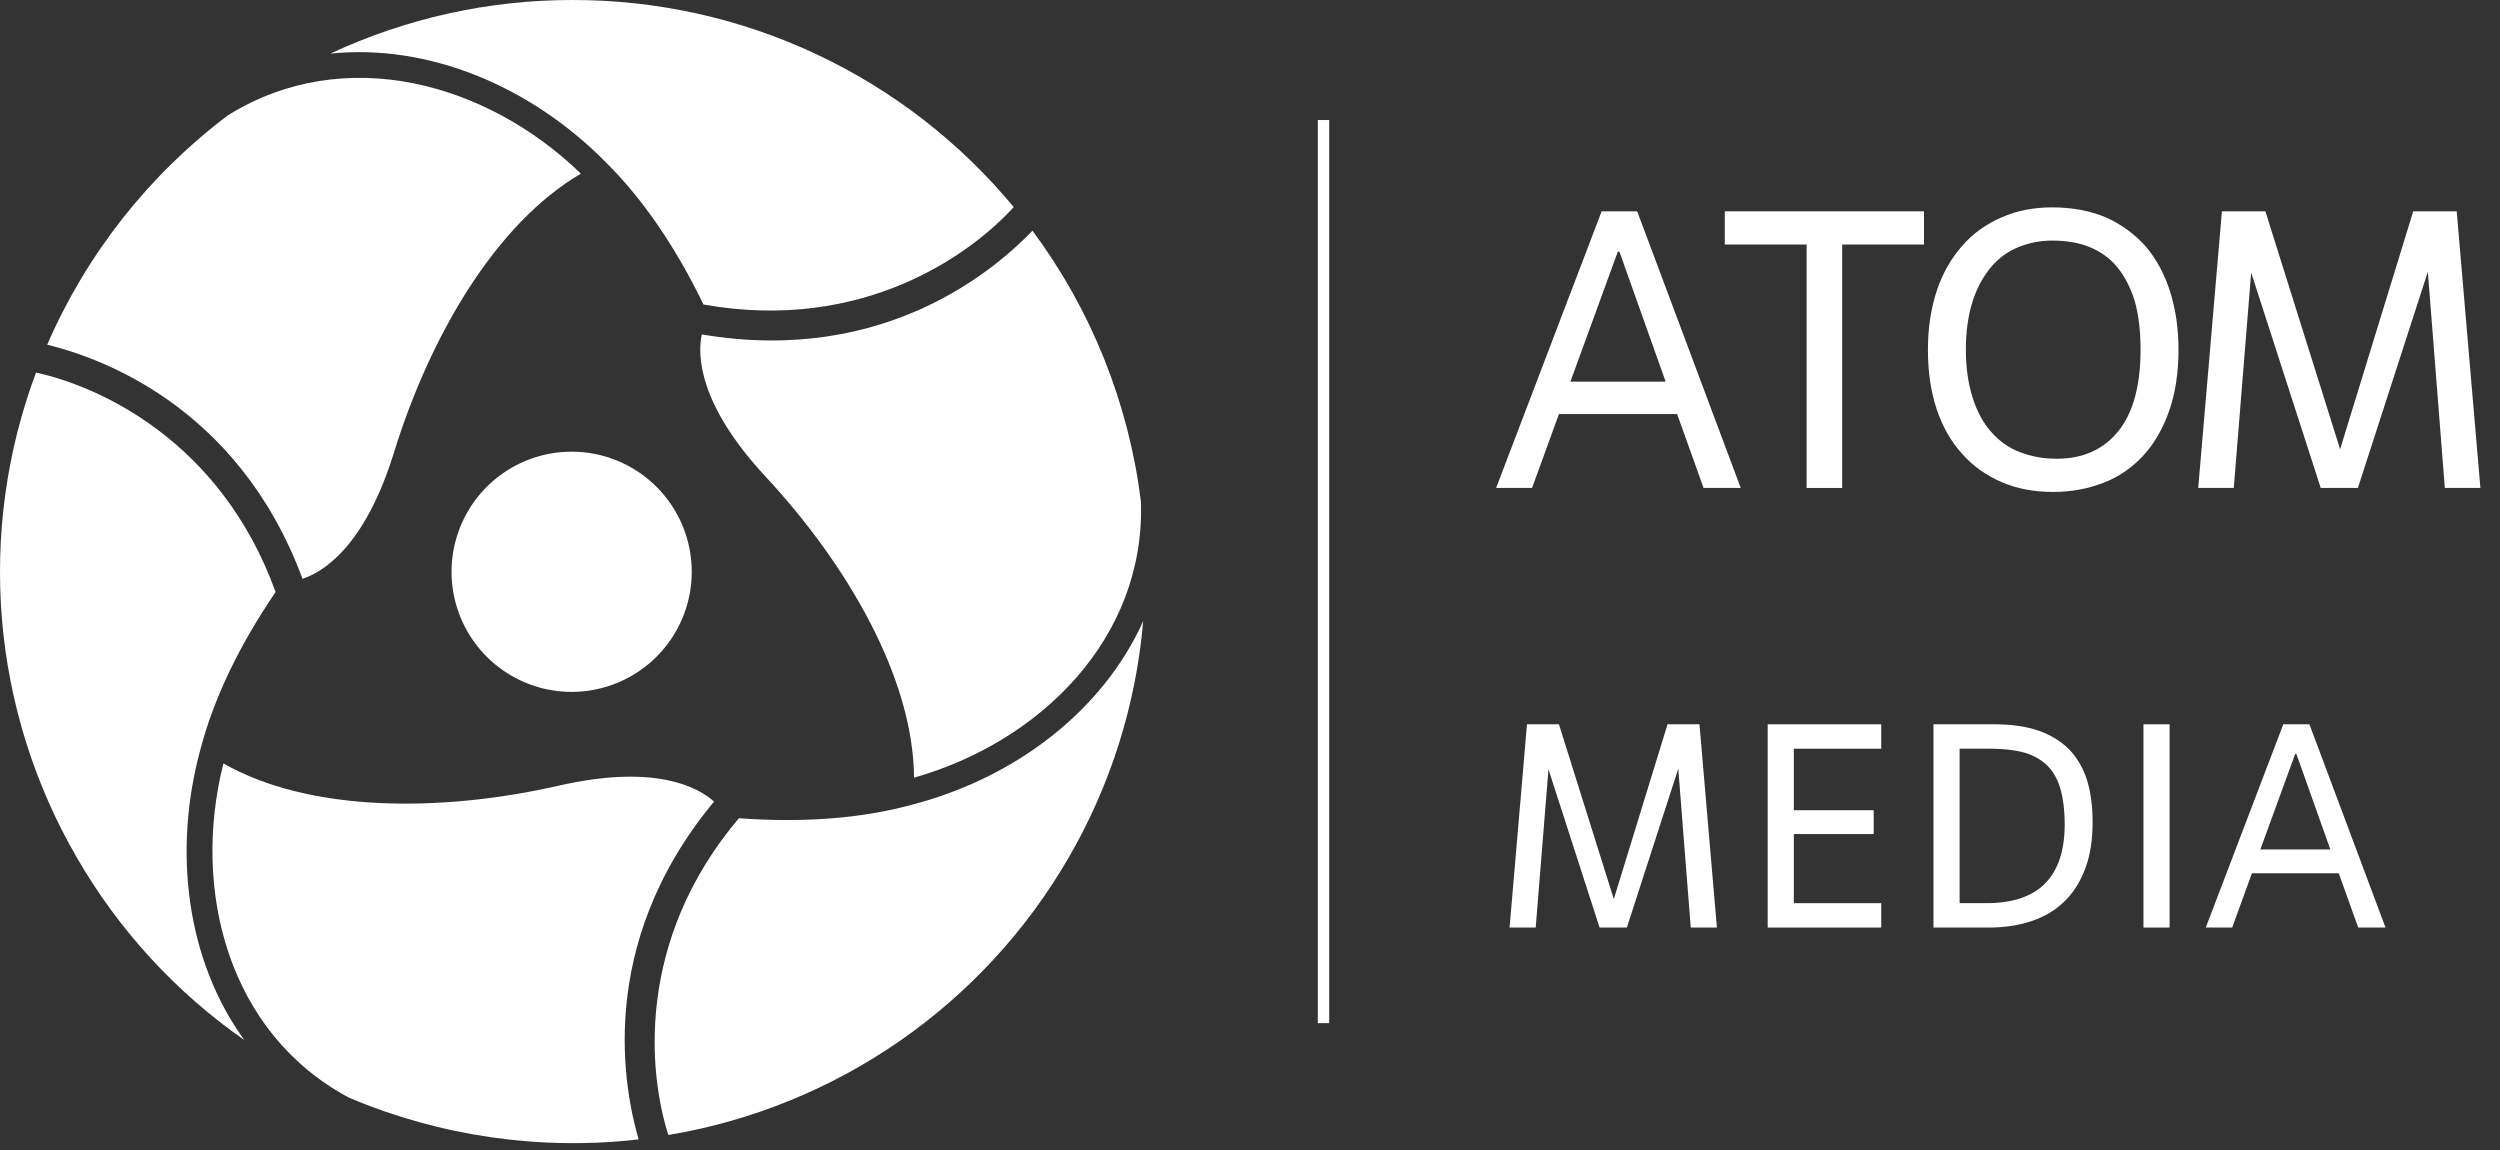 <svg xmlns="http://www.w3.org/2000/svg" width="113" height="52" viewBox="0 0 113 52" fill="none">
<rect x="0" y="0" width="113" height="52" fill="#333333" stroke="none"/>
<path d="M60.08 5.425H59.565V46.246H60.08V5.425Z" fill="white"/>
<path d="M31.267 25.841C31.267 26.915 30.95 27.965 30.353 28.858C29.757 29.751 28.909 30.448 27.917 30.859C26.925 31.27 25.833 31.378 24.779 31.169C23.726 30.959 22.759 30.442 21.999 29.682C21.24 28.923 20.723 27.955 20.514 26.901C20.305 25.848 20.413 24.756 20.824 23.764C21.236 22.772 21.933 21.924 22.826 21.328C23.72 20.732 24.77 20.415 25.844 20.416C27.282 20.417 28.661 20.989 29.677 22.006C30.694 23.024 31.266 24.402 31.267 25.841Z" fill="white"/>
<path d="M25.887 2.10011e-05C22.102 -0.005 18.362 0.822 14.932 2.423C19.358 1.967 23.953 3.881 27.348 7.299C29.045 8.976 30.532 11.149 31.797 13.764C39.012 15.051 43.892 11.484 45.819 9.359C43.391 6.427 40.345 4.068 36.9 2.45C33.454 0.832 29.694 -0.004 25.887 2.10011e-05Z" fill="white"/>
<path d="M10.306 5.21C6.732 7.902 3.916 11.475 2.134 15.58C4.283 16.108 10.721 18.199 13.674 26.162C14.562 25.872 16.478 24.758 17.807 20.456C19.436 15.186 22.406 10.1 26.256 7.849C22.014 3.737 15.57 1.938 10.306 5.21Z" fill="white"/>
<path d="M48.309 38.755C50.203 35.485 51.352 31.837 51.673 28.072C49.851 32.126 45.906 35.148 41.236 36.369C38.934 36.998 36.314 37.197 33.398 36.984C28.68 42.563 29.336 48.579 30.209 51.302C33.965 50.675 37.535 49.224 40.664 47.055C43.793 44.886 46.403 42.052 48.309 38.755Z" fill="white"/>
<path d="M51.571 22.678C51.022 18.239 49.333 14.019 46.668 10.427C45.133 12.022 40.106 16.542 31.721 15.115C31.527 16.026 31.538 18.241 34.602 21.541C38.359 25.585 41.287 30.695 41.314 35.15C46.996 33.54 51.772 28.865 51.571 22.678Z" fill="white"/>
<path d="M3.467 38.752C5.356 42.029 7.944 44.849 11.046 47.013C8.437 43.415 7.794 38.488 9.068 33.839C9.677 31.535 10.82 29.166 12.457 26.759C9.974 19.889 4.436 17.45 1.627 16.841C0.297 20.403 -0.228 24.215 0.09 28.003C0.408 31.791 1.561 35.462 3.467 38.752Z" fill="white"/>
<path d="M15.785 49.621C19.911 51.363 24.417 52.011 28.866 51.501C28.25 49.377 26.846 42.766 32.275 36.231C31.58 35.608 29.655 34.508 25.26 35.511C19.874 36.736 13.977 36.712 10.098 34.508C8.653 40.234 10.315 46.705 15.785 49.621Z" fill="white"/>
<path d="M77.002 22.056H78.682L74.001 9.552H72.394L67.624 22.056H69.249L70.464 18.716H75.806L77.002 22.056ZM73.126 11.374H73.197L75.287 17.251H70.982L73.126 11.374Z" fill="white"/>
<path d="M83.267 11.052H86.965V9.552H77.961V11.052H81.659V22.056H83.267V11.052Z" fill="white"/>
<path d="M92.966 20.735C92.341 20.735 91.787 20.627 91.287 20.431C90.769 20.234 90.34 19.913 89.983 19.502C89.625 19.091 89.357 18.591 89.161 17.966C88.964 17.34 88.857 16.626 88.857 15.804C88.857 14.964 88.964 14.25 89.161 13.625C89.357 12.999 89.643 12.499 89.983 12.088C90.322 11.678 90.733 11.374 91.215 11.177C91.698 10.981 92.198 10.874 92.752 10.874C93.377 10.874 93.931 10.963 94.431 11.159C94.913 11.356 95.342 11.642 95.681 12.053C96.021 12.463 96.289 12.964 96.485 13.589C96.664 14.214 96.753 14.947 96.753 15.804C96.753 17.43 96.414 18.662 95.753 19.484C95.074 20.324 94.145 20.735 92.966 20.735ZM92.805 22.235C93.627 22.235 94.377 22.092 95.074 21.824C95.771 21.556 96.36 21.145 96.86 20.61C97.36 20.073 97.754 19.395 98.039 18.591C98.325 17.787 98.468 16.858 98.468 15.804C98.468 14.857 98.343 14 98.093 13.196C97.843 12.41 97.486 11.731 97.003 11.159C96.521 10.606 95.913 10.159 95.217 9.838C94.502 9.534 93.68 9.373 92.752 9.373C91.93 9.373 91.18 9.516 90.483 9.82C89.786 10.123 89.197 10.534 88.714 11.088C88.214 11.642 87.821 12.321 87.553 13.107C87.285 13.911 87.142 14.804 87.142 15.804C87.142 16.787 87.267 17.68 87.535 18.484C87.803 19.288 88.178 19.948 88.679 20.502C89.161 21.056 89.768 21.485 90.465 21.788C91.162 22.092 91.93 22.235 92.805 22.235Z" fill="white"/>
<path d="M111.043 9.552H109.077L105.773 20.306L102.396 9.552H100.431L99.359 22.056H100.967L101.753 12.321L104.897 22.056H106.577L109.738 12.285L110.507 22.056H112.114L111.043 9.552Z" fill="white"/>
<path d="M76.816 32.738H75.373L72.944 40.639L70.464 32.738H69.02L68.233 41.925H69.414L69.991 34.773L72.301 41.925H73.535L75.858 34.746L76.422 41.925H77.604L76.816 32.738Z" fill="white"/>
<path d="M85.032 40.823H81.081V37.699H84.691V36.623H81.081V33.841H85.032V32.738H79.9V41.925H85.032V40.823Z" fill="white"/>
<path d="M88.574 33.841H89.978C90.582 33.841 91.094 33.906 91.527 34.025C91.947 34.156 92.288 34.353 92.564 34.628C92.826 34.904 93.023 35.258 93.141 35.691C93.26 36.124 93.325 36.649 93.325 37.253C93.325 39.629 92.144 40.823 89.795 40.823H88.574V33.841ZM89.913 41.925C90.635 41.925 91.278 41.82 91.855 41.624C92.42 41.427 92.918 41.138 93.325 40.731C93.732 40.337 94.034 39.839 94.257 39.248C94.48 38.657 94.585 37.962 94.585 37.161C94.585 36.453 94.506 35.823 94.336 35.271C94.165 34.72 93.89 34.261 93.535 33.88C93.168 33.513 92.708 33.224 92.144 33.027C91.58 32.83 90.91 32.738 90.136 32.738H87.393V41.925H89.913Z" fill="white"/>
<path d="M98.066 32.738H96.885V41.925H98.066V32.738Z" fill="white"/>
<path d="M106.591 41.925H107.825L104.386 32.738H103.205L99.701 41.925H100.895L101.788 39.471H105.712L106.591 41.925ZM103.743 34.077H103.796L105.331 38.395H102.168L103.743 34.077Z" fill="white"/>
</svg>